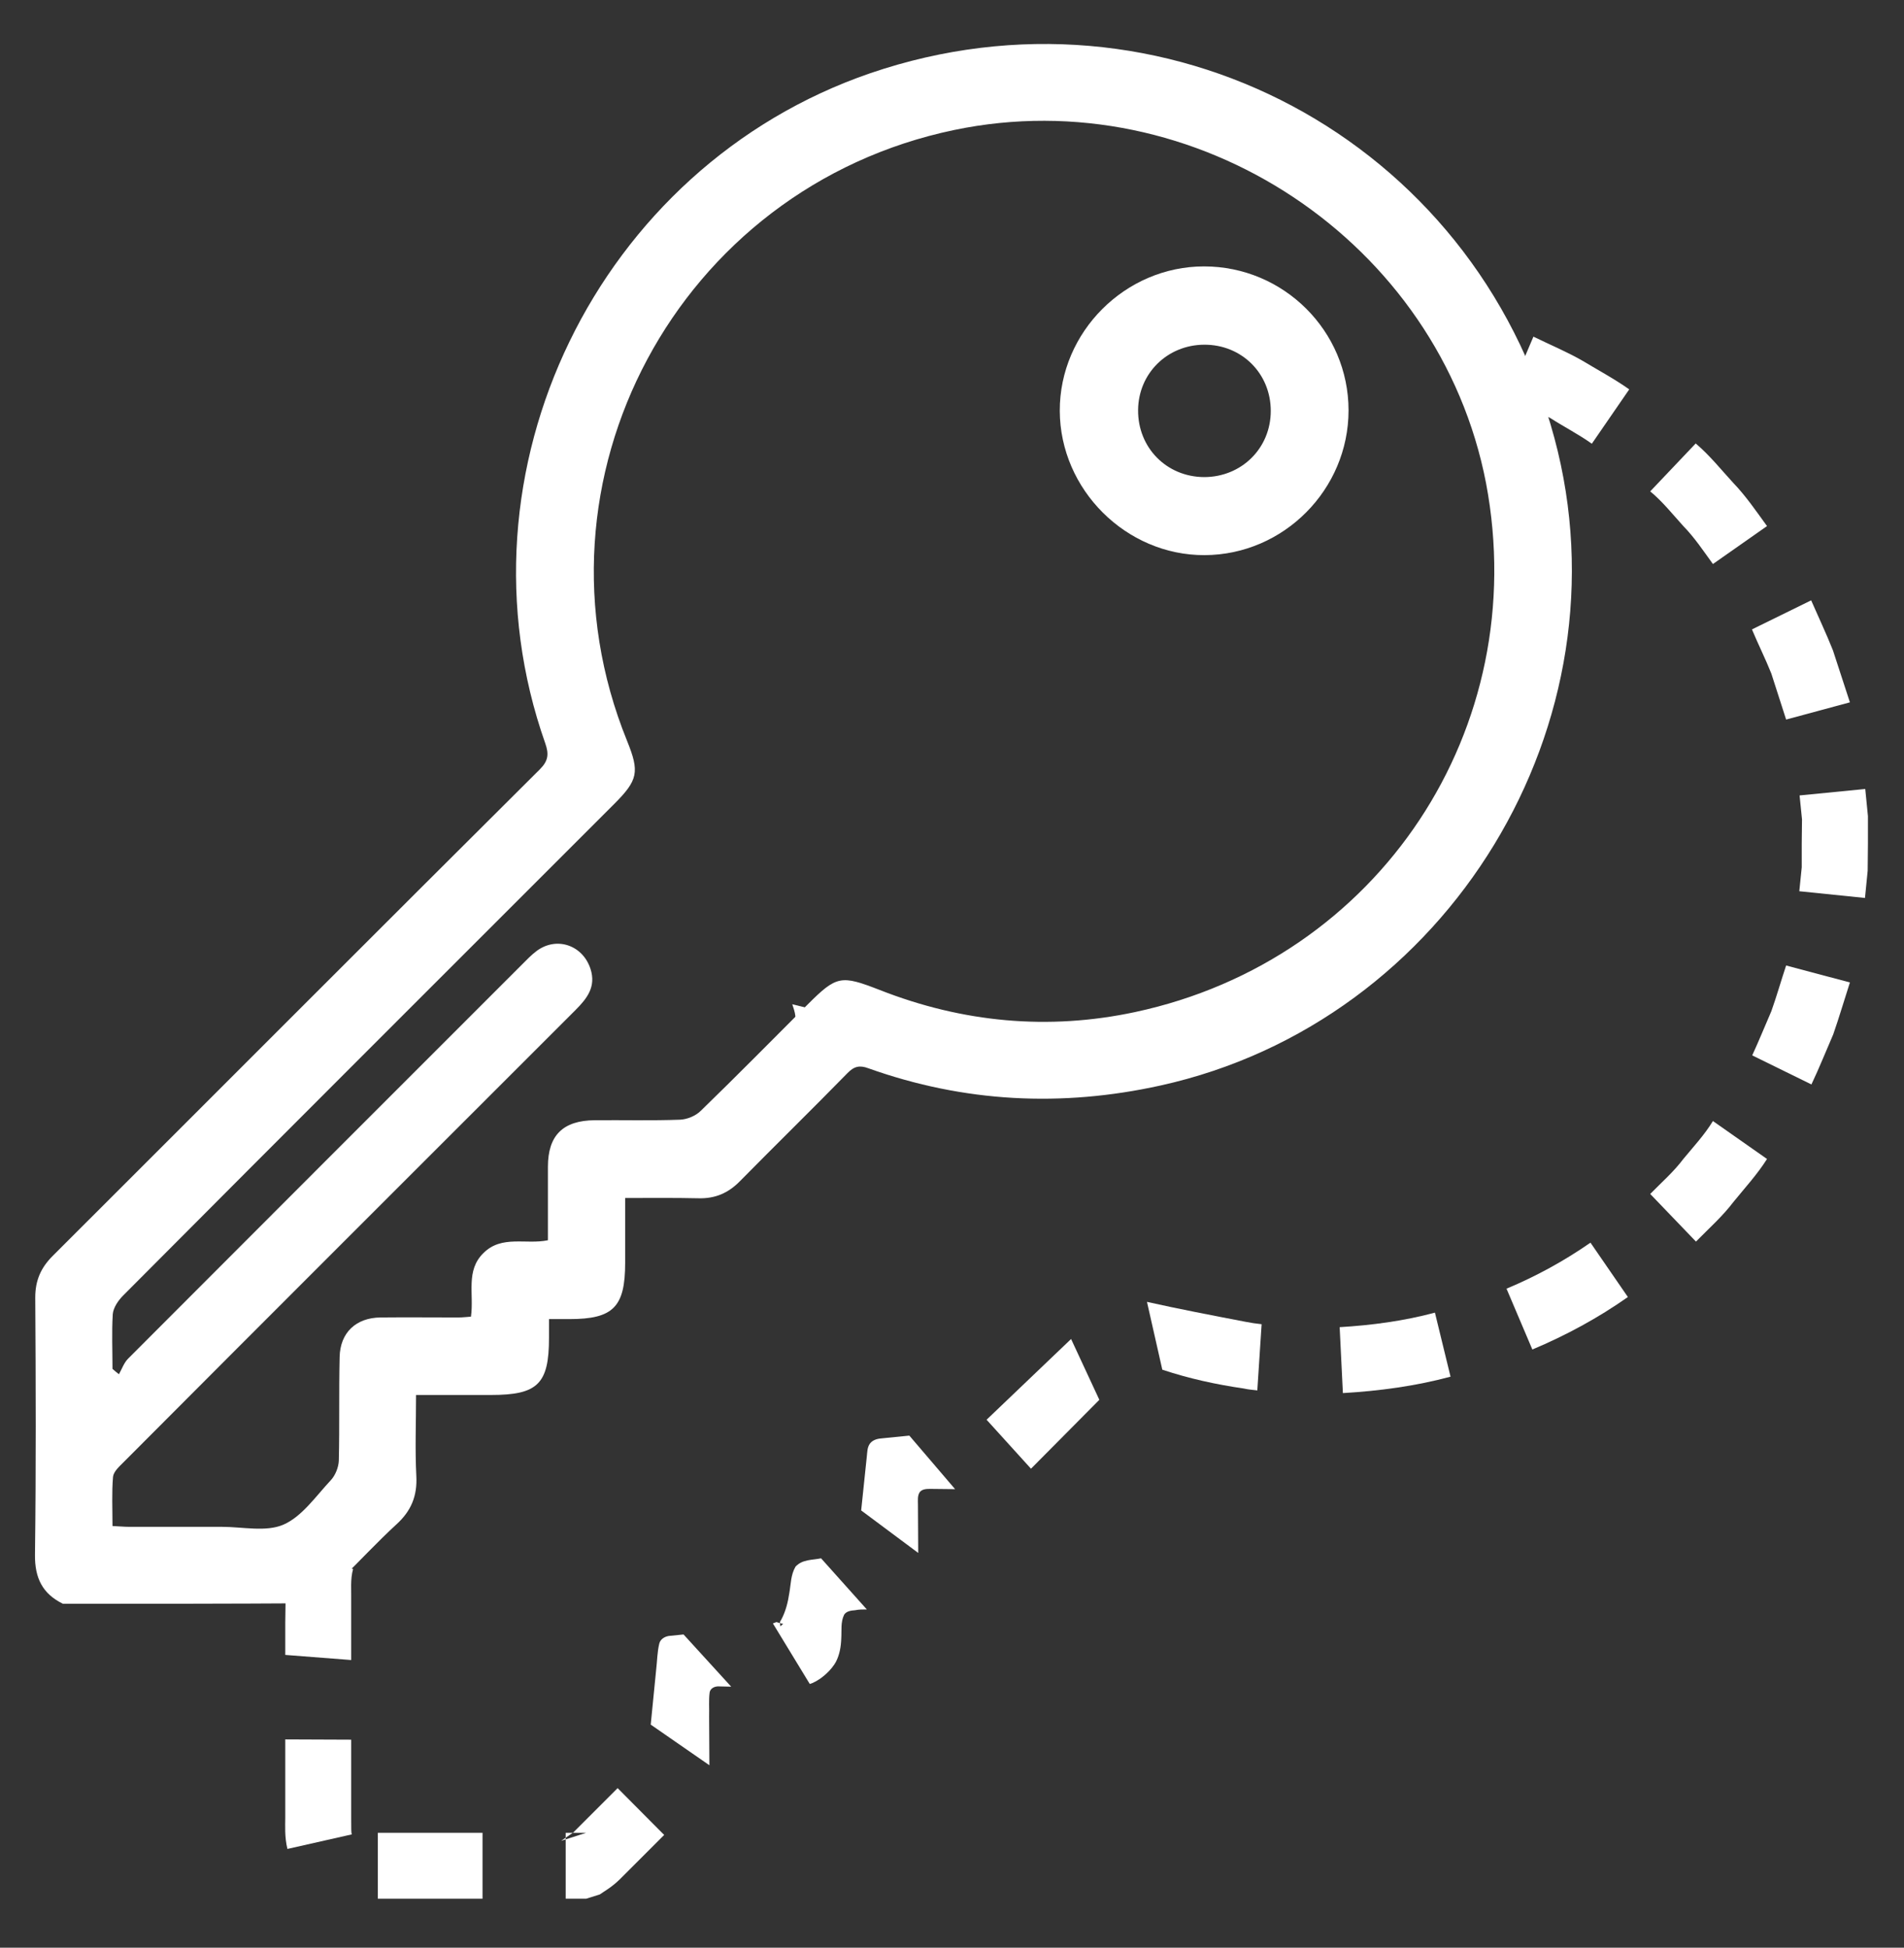 <?xml version="1.0" encoding="utf-8"?>
<!-- Generator: Adobe Illustrator 24.0.2, SVG Export Plug-In . SVG Version: 6.00 Build 0)  -->
<svg version="1.1" id="Layer_1" xmlns="http://www.w3.org/2000/svg" xmlns:xlink="http://www.w3.org/1999/xlink" x="0px" y="0px"
	 viewBox="0 0 70.75 72.38" style="enable-background:new 0 0 70.75 72.38;" xml:space="preserve">
<rect x="0" y="0" width="70.75" height="72.38" fill="#333333" stroke="none"/>
<style type="text/css">
	.st0{fill-rule:evenodd;clip-rule:evenodd;fill:#FFFFFF;}
	.st1{fill:#FFFFFF;}
</style>
<g>
	<g>
		<g>
			<g>
				<g>
					<path class="st0" d="M10.6,61.5l2.45,0.19l0-0.98l0-1.2c0.01-0.4-0.04-0.81,0.07-1.2l-2.38-0.94
						c-0.14,0.47-0.09,0.97-0.12,1.45L10.6,60.3L10.6,61.5z"/>
					<path class="st0" d="M10.68,68.71l2.39-0.54c-0.02-0.08-0.02-0.21-0.02-0.6l0-0.97l0-1.95l-2.45-0.01l0,1.94l0,0.97
						C10.6,67.83,10.57,68.26,10.68,68.71z"/>
				</g>
				<g>
					<path class="st0" d="M27.55,40.12l2.22,1.25c0.51-0.52,0.99-1.05,1.46-1.59c0.22-0.27,0.48-0.52,0.67-0.81
						c0.21-0.32,0.12-0.7,0.04-1.03l-2.5-0.62c0.09,0.27,0.21,0.6,0.01,0.86c-0.18,0.24-0.42,0.43-0.62,0.65L27.55,40.12z"/>
				</g>
				<g>
					<path class="st0" d="M67.3,22.31l-2.2,1.08c0.23,0.55,0.5,1.09,0.72,1.64l0.55,1.71l2.37-0.64l-0.63-1.93
						C67.86,23.54,67.57,22.93,67.3,22.31z"/>
					<path class="st0" d="M63.01,16.48l-1.69,1.78c0.46,0.38,0.83,0.85,1.23,1.29c0.42,0.43,0.75,0.93,1.1,1.41l2.01-1.41
						c-0.4-0.55-0.78-1.11-1.25-1.6C63.95,17.45,63.53,16.92,63.01,16.48z"/>
					<path class="st0" d="M56.98,12.51l-0.96,2.26c0.53,0.27,1.09,0.49,1.61,0.78c0.5,0.32,1.03,0.59,1.52,0.94l1.39-2.02
						c-0.55-0.39-1.15-0.71-1.73-1.06C58.22,13.07,57.59,12.81,56.98,12.51z"/>
				</g>
				<g>
					<path class="st0" d="M65.66,43.07l-2.01-1.41c-0.31,0.51-0.72,0.95-1.1,1.41c-0.36,0.48-0.81,0.87-1.23,1.3l1.7,1.77
						c0.47-0.48,0.98-0.93,1.39-1.47C64.84,44.14,65.3,43.64,65.66,43.07z"/>
					<path class="st0" d="M68.74,36.51l-2.37-0.63c-0.19,0.57-0.35,1.14-0.55,1.7c-0.24,0.55-0.46,1.1-0.71,1.64l2.2,1.08
						c0.29-0.61,0.54-1.24,0.81-1.86C68.34,37.81,68.53,37.16,68.74,36.51z"/>
					<polygon class="st0" points="69.31,29.32 66.87,29.56 66.96,30.45 66.95,31.34 66.95,32.23 66.86,33.12 69.3,33.37 69.4,32.36 
						69.41,31.34 69.41,30.33 					"/>
				</g>
				<g>
					<path class="st0" d="M46.72,51.67l0.16-2.46c-0.2-0.02-0.4-0.05-0.6-0.09c-1.25-0.24-2.5-0.48-3.66-0.74l0.57,2.52
						c0.99,0.33,2,0.55,3.03,0.7C46.39,51.64,46.56,51.65,46.72,51.67z"/>
					<path class="st0" d="M53.9,51.16l-0.58-2.38c-1.15,0.31-2.36,0.47-3.54,0.54l0.12,2.45C51.26,51.69,52.6,51.51,53.9,51.16z"/>
					<path class="st0" d="M60.49,48.2l-1.39-2.02c-0.98,0.68-2.02,1.25-3.12,1.71l0.96,2.26C58.18,49.63,59.38,48.98,60.49,48.2z"/>
				</g>
				<g>
					<path class="st0" d="M32.21,59.81l-1.7-1.9c-0.32,0.07-0.69,0.03-0.95,0.31c-0.18,0.31-0.17,0.65-0.23,0.98
						c-0.05,0.33-0.13,0.68-0.31,1.01c-0.07,0.07-0.02,0.19-0.02,0.23c0.02-0.02,0.04-0.04,0.06-0.06c0.01-0.01,0.02-0.02,0.03-0.02
						c0.01-0.01,0.04-0.01-0.06-0.03c-0.06-0.01-0.13-0.04-0.18-0.05l-0.13,0.05l1.37,2.25c0.07-0.02,0.14-0.05,0.21-0.09
						c0.06-0.03,0.22-0.13,0.31-0.21c0.11-0.09,0.21-0.19,0.3-0.3c0.07-0.09,0.12-0.16,0.15-0.22c0.14-0.27,0.19-0.57,0.2-0.87
						c0.02-0.3-0.03-0.61,0.11-0.89c0.09-0.13,0.26-0.15,0.4-0.16C31.91,59.81,32.06,59.81,32.21,59.81z"/>
					<path class="st0" d="M35.49,55.34l-1.7-1.99l-1,0.1c-0.15,0.01-0.34,0.04-0.46,0.19c-0.11,0.15-0.1,0.32-0.12,0.48l-0.21,2.01
						l2.12,1.58l-0.01-1.81c0-0.15-0.02-0.31,0.06-0.44c0.09-0.13,0.27-0.13,0.41-0.13L35.49,55.34z"/>
					<polygon class="st0" points="40.85,52.02 39.8,49.76 36.66,52.76 38.31,54.58 					"/>
				</g>
				<g>
					<rect x="14.04" y="68.11" class="st0" width="3.89" height="2.45"/>
					<path class="st0" d="M24.68,68.19l-1.73-1.74l-1.1,1.1L21.3,68.1l-0.45,0.31l0.93-0.3h0h0h0h0h0h-0.01h-0.01h-0.02h-0.05h-0.1
						H21.4h-0.38v2.45h0.38h0.19h0.1h0.05h0.02h0.01h0.01h0h0h0l0.51-0.16c0.15-0.11,0.42-0.25,0.73-0.55l0.55-0.55L24.68,68.19z"/>
					<path class="st0" d="M27.17,62.68l-1.77-1.94l-0.5,0.05c-0.16,0.01-0.35,0.1-0.4,0.28c-0.08,0.32-0.08,0.67-0.12,1l-0.2,2.02
						l2.18,1.51l-0.01-1.81c0.01-0.3-0.02-0.6,0.02-0.9c0.03-0.16,0.2-0.23,0.35-0.22L27.17,62.68z"/>
				</g>
			</g>
		</g>
	</g>
	<g>
		<path class="st1" d="M2.34,59.6c-0.76-0.37-1.05-0.96-1.04-1.82c0.04-3.19,0.03-6.38,0.01-9.56c0-0.64,0.21-1.11,0.65-1.55
			C8,40.64,14.02,34.6,20.06,28.59c0.32-0.32,0.34-0.57,0.2-0.97C16.7,17.53,22.2,6.2,32.34,2.72C43.22-1,54.78,5.16,57.76,16.28
			c2.84,10.57-3.93,21.7-14.64,24.06c-3.67,0.81-7.29,0.63-10.85-0.64c-0.32-0.12-0.53-0.08-0.78,0.18
			c-1.32,1.35-2.67,2.67-3.99,4.01c-0.44,0.45-0.93,0.66-1.56,0.64c-0.88-0.02-1.76-0.01-2.71-0.01c0,0.84,0,1.63,0,2.41
			c0,1.64-0.44,2.09-2.07,2.09c-0.22,0-0.45,0-0.76,0c0,0.26,0,0.48,0,0.7c0,1.71-0.42,2.12-2.15,2.12c-0.9,0-1.81,0-2.79,0
			c0,1.03-0.04,2.02,0.01,3.01c0.04,0.74-0.19,1.3-0.74,1.8c-0.72,0.66-1.39,1.39-2.09,2.07c-0.32,0.31-0.68,0.57-1.03,0.86
			C8.53,59.6,5.44,59.6,2.34,59.6z M4.18,50.87c0.08,0.07,0.16,0.14,0.24,0.2c0.11-0.2,0.19-0.43,0.34-0.58
			c4.88-4.89,9.76-9.77,14.64-14.65c0.17-0.17,0.34-0.35,0.54-0.5c0.74-0.55,1.71-0.22,2,0.66c0.22,0.67-0.13,1.11-0.56,1.54
			c-5.6,5.6-11.21,11.2-16.8,16.81c-0.15,0.15-0.36,0.34-0.38,0.53c-0.05,0.59-0.02,1.19-0.02,1.83c0.24,0.01,0.43,0.03,0.61,0.03
			c1.15,0,2.3,0,3.45,0c0.77,0,1.64,0.2,2.29-0.08c0.69-0.3,1.2-1.05,1.76-1.65c0.17-0.18,0.29-0.48,0.3-0.73
			c0.03-1.28,0-2.57,0.03-3.85c0.02-0.91,0.61-1.46,1.52-1.47c0.96-0.01,1.92,0,2.89,0c0.16,0,0.32-0.02,0.47-0.03
			c0.12-0.84-0.21-1.71,0.47-2.37c0.68-0.67,1.58-0.3,2.39-0.47c0-0.93,0-1.83,0-2.73c0-1.17,0.56-1.72,1.74-1.73
			c1.06-0.01,2.11,0.02,3.17-0.02c0.26-0.01,0.58-0.14,0.77-0.33c1.34-1.3,2.65-2.63,3.97-3.95c1.08-1.08,1.24-1.1,2.68-0.54
			c3.08,1.21,6.26,1.51,9.49,0.82c9.07-1.94,14.76-10.55,13.04-19.65C53.49,8.98,44.44,2.96,35.46,4.83
			C25.19,6.97,19.37,17.84,23.3,27.53c0.47,1.16,0.41,1.46-0.48,2.35c-6.08,6.08-12.17,12.16-18.24,18.26
			c-0.18,0.18-0.37,0.45-0.39,0.7C4.15,49.51,4.18,50.19,4.18,50.87z"/>
		<path class="st1" d="M50.11,15.25c0,2.94-2.41,5.37-5.35,5.38c-2.92,0.01-5.37-2.44-5.38-5.36c-0.01-2.93,2.43-5.37,5.36-5.37
			C47.7,9.9,50.11,12.3,50.11,15.25z M44.74,17.73c1.39,0,2.48-1.07,2.48-2.46c0-1.39-1.08-2.47-2.48-2.46
			c-1.37,0.01-2.44,1.07-2.45,2.43C42.28,16.64,43.35,17.72,44.74,17.73z"/>
	</g>
</g>
</svg>
